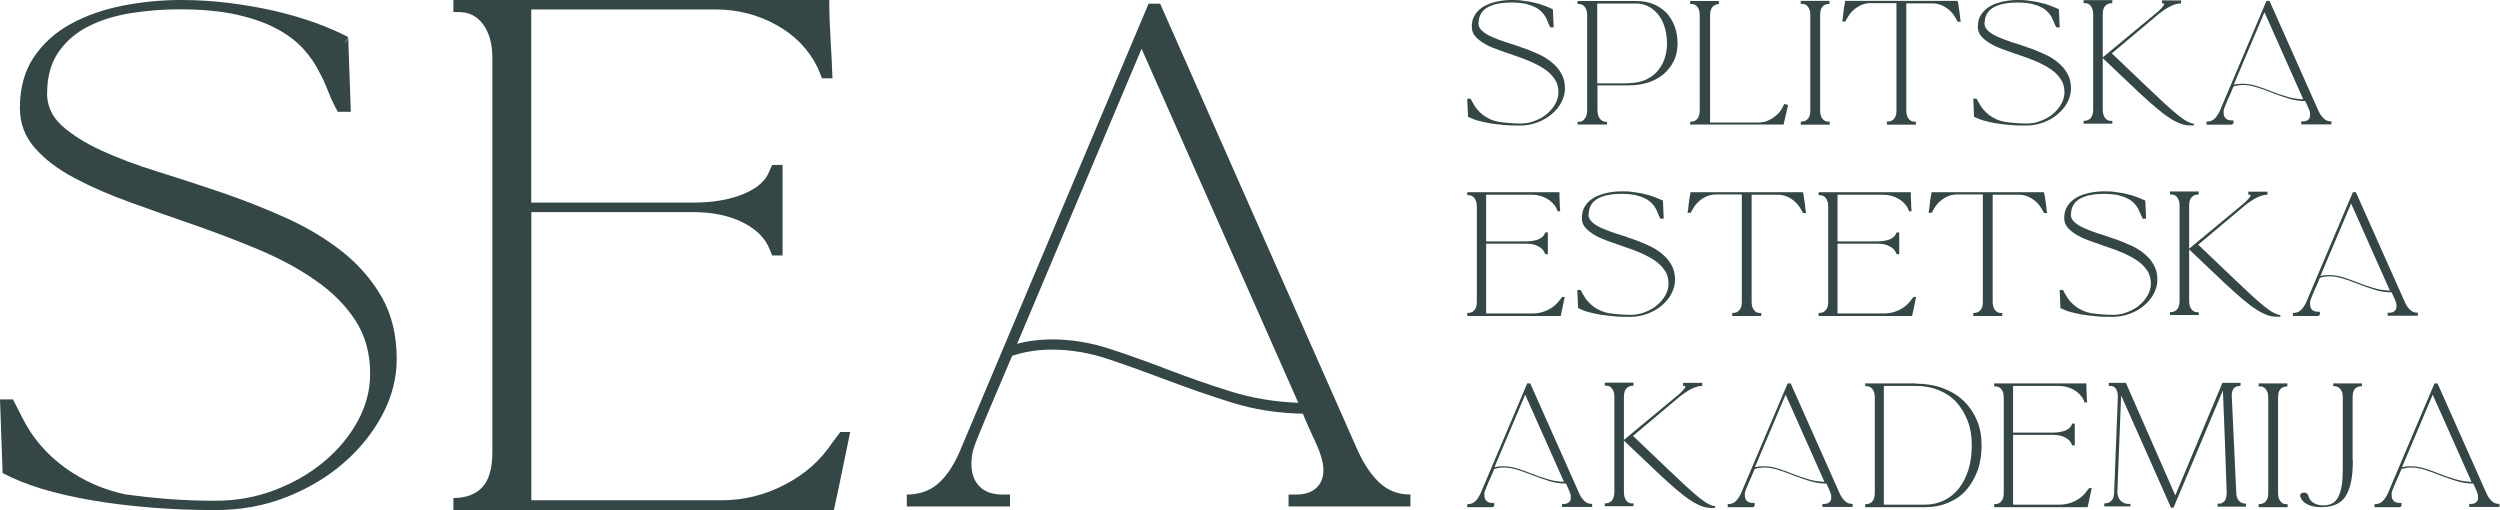 <svg xmlns="http://www.w3.org/2000/svg" width="397" height="81" viewBox="0 0 397 81" fill="none"><path d="M7.469 14.814C7.469 16.817 8.263 18.531 9.832 19.957C11.402 21.382 13.495 22.7 16.111 23.908C18.709 25.099 21.686 26.218 25.005 27.247C28.325 28.275 31.735 29.394 35.234 30.585C38.734 31.776 42.144 33.129 45.464 34.627C48.783 36.124 51.76 37.911 54.358 39.968C56.956 42.025 59.049 44.443 60.637 47.203C62.206 49.964 63 53.248 63 57.037C63 60.033 62.242 62.956 60.745 65.825C59.229 68.694 57.173 71.256 54.575 73.512C51.977 75.767 48.928 77.59 45.428 78.961C41.928 80.332 38.193 81 34.224 81C30.724 81 27.314 80.874 23.995 80.603C20.675 80.332 17.536 79.953 14.595 79.448C11.655 78.943 8.985 78.329 6.585 77.608C4.186 76.868 2.129 76.038 0.415 75.118L0 63.425H2.057L3.59 66.42C5.16 69.542 7.415 72.158 10.32 74.269C13.242 76.363 16.436 77.788 19.936 78.51C22.335 78.835 24.698 79.087 27.026 79.268C29.353 79.43 31.753 79.52 34.224 79.52C37.508 79.52 40.647 78.961 43.624 77.824C46.6 76.688 49.234 75.172 51.49 73.277C53.745 71.382 55.531 69.235 56.83 66.835C58.129 64.436 58.778 61.945 58.778 59.347C58.778 56.081 57.984 53.248 56.415 50.848C54.845 48.448 52.734 46.337 50.083 44.515C47.449 42.674 44.472 41.068 41.134 39.661C37.814 38.272 34.423 36.972 30.959 35.763C27.495 34.572 24.103 33.364 20.784 32.173C17.464 30.982 14.487 29.683 11.835 28.275C9.201 26.886 7.09 25.28 5.521 23.475C3.951 21.671 3.157 19.578 3.157 17.178C3.157 13.984 3.897 11.278 5.358 9.094C6.838 6.893 8.786 5.143 11.222 3.807C13.657 2.472 16.399 1.516 19.448 0.902C22.497 0.307 25.601 0 28.758 0C31.229 0 33.719 0.144 36.209 0.451C38.717 0.758 41.116 1.173 43.461 1.696C45.789 2.237 47.972 2.869 49.992 3.591C52.013 4.331 53.781 5.088 55.296 5.882C54.954 6.424 54.791 6.748 54.791 6.875L55.296 5.973L55.711 17.755H53.655C53.113 16.817 52.608 15.771 52.157 14.616C51.706 13.443 51.219 12.36 50.66 11.368C50.046 10.105 49.199 8.896 48.134 7.723C47.07 6.55 45.68 5.503 43.967 4.583C42.253 3.645 40.124 2.905 37.598 2.328C35.054 1.768 32.041 1.48 28.559 1.48C25.961 1.48 23.381 1.678 20.856 2.075C18.312 2.472 16.057 3.176 14.072 4.168C12.088 5.161 10.5 6.532 9.291 8.264C8.101 9.996 7.487 12.162 7.487 14.76L7.469 14.814Z" fill="#344646"></path><path d="M135 68.655C134.312 72.02 133.733 74.855 133.245 77.159C132.756 79.445 132.485 80.744 132.413 81H72V79.08C73.99 79.08 75.528 78.513 76.596 77.361C77.663 76.208 78.188 74.361 78.188 71.783V9.217C78.188 6.986 77.699 5.212 76.74 3.895C75.781 2.579 74.515 1.92 72.923 1.92H72V0H131.689C131.689 1.957 131.761 4.023 131.888 6.218C132.033 8.413 132.123 10.479 132.196 12.436H130.549L129.825 10.717C128.45 7.882 126.279 5.633 123.33 3.987C120.381 2.341 117.142 1.5 113.632 1.5H84.358V32.17H110.14C113.234 32.17 115.876 31.712 118.083 30.798C120.29 29.884 121.647 28.658 122.208 27.104L122.624 26.189H124.271V40.564H122.624L122.208 39.558C121.521 37.802 120.091 36.394 117.938 35.315C115.767 34.236 113.18 33.688 110.158 33.688H84.376V79.445H114.591C118.101 79.445 121.448 78.623 124.633 76.958C127.835 75.312 130.35 73.063 132.214 70.228L133.444 68.6H135V68.655Z" fill="#344646"></path><path d="M160.387 80.422H144V78.531C145.905 78.531 147.522 77.991 148.815 76.929C150.109 75.866 151.277 74.21 152.301 71.941L182.397 0.578H184.338H184.23L215.566 71.454C216.59 73.705 217.758 75.452 219.105 76.695C220.435 77.919 222.052 78.531 223.975 78.531V80.422H204.623V78.531H205.845C207.211 78.531 208.271 78.189 209.025 77.487C209.78 76.785 210.157 75.848 210.157 74.642C210.157 74.174 210.104 73.705 209.996 73.255C209.888 72.787 209.726 72.247 209.493 71.617C209.259 70.986 208.918 70.212 208.468 69.276C208.019 68.339 207.498 67.151 206.887 65.692C202.934 65.62 199.197 65.044 195.675 63.946C192.154 62.847 188.776 61.677 185.542 60.452C182.307 59.228 179.163 58.093 176.126 57.067C173.09 56.04 170.071 55.518 167.071 55.518C164.825 55.518 162.704 55.842 160.728 56.508C159.219 60.038 158.051 62.811 157.188 64.828C156.344 66.863 155.679 68.411 155.248 69.51C154.799 70.608 154.529 71.418 154.421 71.959C154.314 72.499 154.26 73.057 154.26 73.651C154.26 75.182 154.691 76.371 155.535 77.235C156.398 78.099 157.602 78.531 159.165 78.531H160.387V80.422ZM181.283 7.745L161.519 54.6C163.226 54.132 165.076 53.897 167.053 53.897C170.125 53.897 173.18 54.402 176.216 55.392C179.253 56.382 182.361 57.499 185.542 58.723C188.722 59.948 192.01 61.1 195.424 62.163C198.838 63.225 202.413 63.819 206.169 63.964L181.283 7.745Z" fill="#344646"></path><path d="M234.76 3.628C234.76 4.107 234.96 4.545 235.36 4.904C235.76 5.263 236.28 5.582 236.92 5.861C237.56 6.14 238.28 6.419 239.12 6.698C239.96 6.937 240.76 7.217 241.64 7.536C242.52 7.815 243.36 8.173 244.16 8.532C245 8.891 245.72 9.33 246.36 9.848C246.999 10.366 247.519 10.925 247.919 11.642C248.319 12.32 248.519 13.117 248.519 14.074C248.519 14.792 248.319 15.51 247.959 16.227C247.599 16.945 247.079 17.543 246.44 18.101C245.8 18.659 245.04 19.098 244.2 19.417C243.36 19.736 242.44 19.935 241.44 19.935C240.56 19.935 239.72 19.935 238.92 19.856C238.12 19.776 237.32 19.696 236.6 19.576C235.88 19.457 235.2 19.297 234.64 19.138C234.04 18.978 233.56 18.739 233.12 18.54L233 15.669H233.52L233.92 16.387C234.32 17.144 234.88 17.782 235.56 18.301C236.28 18.819 237.08 19.178 237.92 19.337C238.52 19.417 239.08 19.497 239.68 19.537C240.24 19.576 240.84 19.616 241.44 19.616C242.24 19.616 243 19.497 243.76 19.178C244.48 18.899 245.16 18.54 245.68 18.061C246.24 17.583 246.679 17.065 246.999 16.467C247.319 15.868 247.479 15.27 247.479 14.633C247.479 13.835 247.279 13.117 246.879 12.559C246.48 11.961 245.96 11.443 245.32 11.004C244.68 10.566 243.92 10.167 243.12 9.808C242.28 9.449 241.48 9.13 240.6 8.851C239.76 8.572 238.92 8.253 238.08 7.974C237.28 7.695 236.52 7.376 235.88 7.017C235.24 6.658 234.72 6.26 234.32 5.821C233.92 5.383 233.72 4.864 233.72 4.266C233.72 3.469 233.88 2.831 234.28 2.273C234.64 1.714 235.12 1.316 235.72 0.957C236.32 0.638 237 0.399 237.76 0.239C238.52 0.08 239.28 0 240.04 0C240.64 0 241.24 -4.86435e-06 241.88 0.12C242.48 0.199 243.08 0.279 243.68 0.439C244.24 0.558 244.8 0.718 245.28 0.917C245.76 1.116 246.2 1.276 246.6 1.475C246.52 1.595 246.479 1.675 246.479 1.714L246.6 1.475L246.719 4.346H246.2C246.08 4.107 245.92 3.867 245.84 3.588C245.72 3.309 245.6 3.03 245.48 2.791C245.32 2.472 245.12 2.193 244.84 1.914C244.56 1.635 244.24 1.356 243.8 1.156C243.36 0.917 242.84 0.758 242.24 0.598C241.6 0.478 240.88 0.399 240 0.399C239.36 0.399 238.72 0.439 238.08 0.558C237.44 0.638 236.92 0.837 236.4 1.076C235.92 1.316 235.52 1.635 235.24 2.073C234.96 2.512 234.8 3.03 234.8 3.668L234.76 3.628Z" fill="#344646"></path><path d="M266.399 6.898C266.399 7.894 266.199 8.811 265.839 9.609C265.439 10.406 264.919 11.124 264.239 11.722C263.559 12.32 262.719 12.758 261.799 13.078C260.839 13.396 259.799 13.556 258.639 13.556H253.679V17.543C253.679 18.061 253.799 18.5 254.039 18.819C254.279 19.138 254.599 19.337 254.959 19.337H255.199V19.776H250.52V19.337H250.76C251.16 19.337 251.44 19.178 251.679 18.819C251.919 18.5 252.039 18.061 252.039 17.543V2.392C252.039 1.874 251.919 1.435 251.679 1.116C251.44 0.797 251.12 0.638 250.76 0.638H250.52V0.159H259.839C260.799 0.159 261.719 0.319 262.519 0.638C263.319 0.957 263.999 1.435 264.599 1.993C265.159 2.592 265.599 3.309 265.919 4.146C266.239 4.984 266.399 5.901 266.399 6.898ZM258.639 13.197C259.559 13.197 260.399 13.038 261.119 12.758C261.879 12.44 262.519 12.041 263.039 11.483C263.559 10.925 263.999 10.247 264.279 9.489C264.559 8.732 264.719 7.854 264.719 6.937C264.719 6.02 264.599 5.103 264.359 4.346C264.119 3.548 263.799 2.91 263.359 2.352C262.919 1.794 262.399 1.356 261.799 1.037C261.199 0.718 260.519 0.558 259.799 0.558H253.639V13.237H258.599L258.639 13.197Z" fill="#344646"></path><path d="M273.078 0.638C272.598 0.638 272.238 0.797 271.958 1.076C271.718 1.356 271.558 1.794 271.558 2.432V19.457H279.198C279.198 19.457 279.638 19.457 279.998 19.377C280.358 19.337 280.718 19.178 281.118 18.978C281.518 18.779 281.918 18.46 282.318 18.101C282.718 17.703 283.038 17.184 283.318 16.546H283.558C283.558 16.546 283.678 16.626 283.758 16.626C283.838 16.626 283.878 16.626 283.958 16.666C283.838 17.144 283.718 17.623 283.638 18.021C283.558 18.38 283.478 18.739 283.398 19.058C283.318 19.417 283.278 19.656 283.238 19.776H268.398V19.337C268.878 19.337 269.278 19.178 269.518 18.899C269.758 18.619 269.918 18.141 269.918 17.543V2.392C269.918 1.874 269.798 1.435 269.558 1.116C269.318 0.797 269.038 0.638 268.638 0.638H268.398V0.159H272.958V0.638H273.078Z" fill="#344646"></path><path d="M290.518 19.796H285.958V19.317C286.438 19.317 286.838 19.198 287.078 18.879C287.358 18.6 287.478 18.161 287.478 17.523V2.372C287.478 1.854 287.358 1.415 287.118 1.097C286.878 0.778 286.598 0.618 286.198 0.618H285.958V0.14H290.518V0.618C290.038 0.618 289.638 0.778 289.398 1.057C289.158 1.336 289.038 1.774 289.038 2.412V17.563C289.038 18.081 289.158 18.52 289.398 18.839C289.638 19.158 289.918 19.317 290.318 19.317H290.558V19.796H290.518Z" fill="#344646"></path><path d="M310.918 0.339C310.918 0.339 310.958 0.498 310.998 0.778C311.038 1.097 311.078 1.415 311.158 1.814C311.198 2.173 311.238 2.532 311.278 2.891C311.318 3.21 311.358 3.409 311.358 3.449H310.878L310.478 2.731C310.078 2.053 309.558 1.535 308.918 1.136C308.278 0.738 307.598 0.538 306.918 0.538H302.718V17.563C302.718 18.081 302.838 18.52 303.078 18.839C303.318 19.158 303.598 19.317 303.998 19.317H304.238V19.796H299.638V19.317C300.118 19.317 300.518 19.198 300.758 18.879C301.038 18.6 301.158 18.161 301.158 17.523V0.498H296.998C296.318 0.498 295.638 0.698 294.999 1.097C294.359 1.495 293.839 2.014 293.439 2.691L293.039 3.409H292.559C292.559 3.409 292.559 3.17 292.639 2.811C292.679 2.492 292.719 2.133 292.759 1.774C292.799 1.416 292.839 1.057 292.919 0.738C292.959 0.419 292.999 0.299 292.999 0.299V0.14H310.878V0.299L310.918 0.339Z" fill="#344646"></path><path d="M315.117 3.628C315.117 4.107 315.317 4.545 315.717 4.904C316.117 5.263 316.637 5.582 317.277 5.861C317.917 6.14 318.637 6.419 319.477 6.698C320.317 6.937 321.117 7.217 321.997 7.536C322.877 7.815 323.717 8.173 324.517 8.532C325.357 8.891 326.077 9.33 326.717 9.848C327.357 10.366 327.877 10.925 328.277 11.642C328.677 12.32 328.877 13.117 328.877 14.074C328.877 14.792 328.677 15.51 328.317 16.227C327.957 16.945 327.437 17.543 326.797 18.101C326.157 18.659 325.397 19.098 324.557 19.417C323.717 19.736 322.797 19.935 321.797 19.935C320.917 19.935 320.077 19.935 319.277 19.856C318.477 19.776 317.677 19.696 316.957 19.576C316.237 19.457 315.557 19.297 314.997 19.138C314.397 18.978 313.917 18.739 313.477 18.54L313.357 15.669H313.877L314.277 16.387C314.677 17.144 315.237 17.782 315.917 18.301C316.637 18.819 317.437 19.178 318.277 19.337C318.877 19.417 319.437 19.497 320.037 19.537C320.597 19.576 321.197 19.616 321.797 19.616C322.597 19.616 323.357 19.497 324.117 19.178C324.837 18.899 325.517 18.54 326.037 18.061C326.597 17.583 327.037 17.065 327.357 16.467C327.677 15.868 327.837 15.27 327.837 14.633C327.837 13.835 327.637 13.117 327.237 12.559C326.837 11.961 326.317 11.443 325.677 11.004C325.037 10.566 324.277 10.167 323.477 9.808C322.637 9.449 321.837 9.13 320.957 8.851C320.117 8.572 319.277 8.253 318.437 7.974C317.637 7.695 316.877 7.376 316.237 7.017C315.597 6.658 315.077 6.26 314.677 5.821C314.277 5.383 314.077 4.864 314.077 4.266C314.077 3.469 314.237 2.831 314.637 2.273C314.997 1.714 315.477 1.316 316.077 0.957C316.677 0.638 317.357 0.399 318.117 0.239C318.877 0.08 319.637 0 320.397 0C320.997 0 321.597 -4.86435e-06 322.237 0.12C322.837 0.199 323.437 0.279 324.037 0.439C324.597 0.558 325.157 0.718 325.637 0.917C326.117 1.116 326.557 1.276 326.957 1.475C326.877 1.595 326.837 1.675 326.837 1.714L326.957 1.475L327.077 4.346H326.557C326.437 4.107 326.277 3.867 326.197 3.588C326.077 3.309 325.957 3.03 325.837 2.791C325.677 2.472 325.477 2.193 325.197 1.914C324.917 1.635 324.597 1.356 324.157 1.156C323.717 0.917 323.197 0.758 322.597 0.598C321.957 0.478 321.237 0.399 320.357 0.399C319.717 0.399 319.077 0.439 318.437 0.558C317.797 0.638 317.277 0.837 316.757 1.076C316.277 1.316 315.877 1.635 315.597 2.073C315.317 2.512 315.157 3.03 315.157 3.668L315.117 3.628Z" fill="#344646"></path><path d="M333.917 17.404C333.917 17.962 334.037 18.4 334.277 18.719C334.517 19.038 334.797 19.198 335.197 19.198H335.437V19.636H330.877V19.198C331.357 19.198 331.757 19.038 331.997 18.759C332.237 18.48 332.397 18.002 332.397 17.404V2.253C332.397 1.734 332.277 1.296 332.037 0.977C331.797 0.658 331.517 0.498 331.117 0.498H330.877V0.02H335.437V0.498C334.957 0.498 334.557 0.658 334.317 0.937C334.037 1.216 333.917 1.655 333.917 2.293V17.444V17.404ZM333.917 9.111L342.717 1.814C343.356 1.216 343.676 0.817 343.676 0.618C343.676 0.618 343.676 0.578 343.596 0.538C343.556 0.538 343.476 0.538 343.316 0.538V0.06H346.356V0.538C345.356 0.538 344.156 1.136 342.717 2.293L335.357 8.473L340.877 13.736C341.997 14.812 342.997 15.729 343.796 16.487C344.636 17.244 345.316 17.842 345.916 18.321C346.516 18.799 346.996 19.118 347.396 19.317C347.796 19.517 348.116 19.636 348.396 19.636V19.916H347.756C347.316 19.916 346.796 19.836 346.276 19.636C345.756 19.437 345.156 19.158 344.516 18.719C343.876 18.321 343.157 17.762 342.357 17.085C341.557 16.407 340.677 15.609 339.677 14.692L333.877 9.19L333.917 9.111Z" fill="#344646"></path><path d="M354.436 19.796H350.396V19.317C350.876 19.317 351.276 19.198 351.596 18.919C351.916 18.64 352.196 18.241 352.476 17.683L359.916 0.14H360.396L368.156 17.563C368.396 18.121 368.716 18.56 369.036 18.839C369.356 19.158 369.756 19.278 370.236 19.278V19.756H365.436V19.278H365.756C366.076 19.278 366.356 19.198 366.556 18.998C366.756 18.839 366.836 18.6 366.836 18.281C366.836 18.161 366.836 18.042 366.836 17.922C366.836 17.802 366.756 17.683 366.716 17.523C366.676 17.364 366.556 17.164 366.476 16.925C366.356 16.686 366.236 16.407 366.076 16.048C365.116 16.048 364.156 15.889 363.316 15.61C362.436 15.33 361.596 15.051 360.796 14.732C359.996 14.413 359.236 14.134 358.476 13.895C357.716 13.656 356.996 13.496 356.236 13.496C355.676 13.496 355.156 13.576 354.676 13.736C354.316 14.613 354.036 15.29 353.796 15.769C353.596 16.247 353.436 16.646 353.316 16.925C353.196 17.204 353.156 17.404 353.116 17.523C353.116 17.643 353.116 17.802 353.116 17.922C353.116 18.281 353.236 18.6 353.436 18.799C353.636 18.998 353.956 19.118 354.356 19.118H354.676V19.596L354.436 19.796ZM359.596 1.934L354.716 13.457C355.156 13.337 355.596 13.297 356.076 13.297C356.836 13.297 357.596 13.417 358.356 13.656C359.116 13.895 359.876 14.174 360.676 14.493C361.476 14.812 362.276 15.091 363.116 15.33C363.956 15.609 364.836 15.729 365.756 15.769L359.596 1.934Z" fill="#344646"></path><path d="M248.479 47.188C248.319 47.985 248.159 48.703 248.039 49.261C247.919 49.819 247.839 50.138 247.839 50.178H233V49.7C233.48 49.7 233.88 49.58 234.12 49.261C234.4 48.982 234.52 48.543 234.52 47.905V32.755C234.52 32.236 234.4 31.798 234.16 31.479C233.92 31.16 233.6 31 233.24 31H233V30.522H247.639C247.639 31 247.639 31.518 247.679 32.037C247.679 32.555 247.719 33.074 247.759 33.552H247.359L247.199 33.153C246.879 32.475 246.32 31.917 245.6 31.518C244.88 31.12 244.08 30.92 243.2 30.92H236V38.336H242.32C243.08 38.336 243.72 38.217 244.28 38.017C244.8 37.778 245.16 37.499 245.28 37.14L245.4 36.901H245.8V40.37H245.4L245.28 40.131C245.12 39.692 244.76 39.373 244.24 39.094C243.72 38.815 243.08 38.695 242.32 38.695H236V49.779H243.4C244.28 49.779 245.08 49.58 245.88 49.181C246.679 48.782 247.279 48.224 247.759 47.547L248.079 47.148H248.479V47.188Z" fill="#344646"></path><path d="M252.239 34.01C252.239 34.489 252.439 34.927 252.839 35.286C253.239 35.645 253.759 35.964 254.399 36.243C255.039 36.522 255.759 36.801 256.599 37.08C257.439 37.32 258.239 37.599 259.119 37.918C259.999 38.197 260.839 38.556 261.639 38.914C262.479 39.273 263.199 39.712 263.839 40.23C264.479 40.748 264.999 41.307 265.399 42.024C265.799 42.702 265.999 43.499 265.999 44.456C265.999 45.174 265.799 45.892 265.439 46.609C265.079 47.327 264.559 47.925 263.919 48.483C263.279 49.041 262.519 49.48 261.679 49.799C260.839 50.118 259.919 50.317 258.919 50.317C258.039 50.317 257.199 50.317 256.399 50.238C255.599 50.158 254.799 50.078 254.079 49.959C253.359 49.839 252.679 49.679 252.119 49.52C251.519 49.361 251.039 49.121 250.599 48.922L250.479 46.051H250.999L251.399 46.769C251.799 47.526 252.359 48.164 253.039 48.683C253.759 49.201 254.559 49.56 255.399 49.719C255.999 49.799 256.559 49.879 257.159 49.919C257.719 49.959 258.319 49.998 258.919 49.998C259.719 49.998 260.479 49.879 261.239 49.56C261.959 49.281 262.639 48.922 263.159 48.444C263.719 47.965 264.159 47.447 264.479 46.849C264.799 46.251 264.959 45.653 264.959 45.015C264.959 44.217 264.759 43.499 264.359 42.941C263.959 42.343 263.439 41.825 262.799 41.386C262.159 40.948 261.399 40.549 260.599 40.19C259.759 39.831 258.959 39.513 258.079 39.233C257.239 38.954 256.399 38.635 255.559 38.356C254.759 38.077 253.999 37.758 253.359 37.399C252.719 37.041 252.199 36.642 251.799 36.203C251.399 35.765 251.199 35.246 251.199 34.648C251.199 33.851 251.359 33.213 251.759 32.655C252.119 32.096 252.599 31.698 253.199 31.339C253.799 31.02 254.479 30.781 255.239 30.621C255.999 30.462 256.759 30.382 257.519 30.382C258.119 30.382 258.719 30.382 259.359 30.502C259.959 30.581 260.559 30.661 261.159 30.821C261.719 30.94 262.279 31.1 262.759 31.299C263.239 31.498 263.679 31.658 264.079 31.857C263.999 31.977 263.959 32.057 263.959 32.096L264.079 31.857L264.199 34.728H263.679C263.559 34.489 263.399 34.249 263.319 33.97C263.199 33.691 263.079 33.412 262.959 33.173C262.799 32.854 262.599 32.575 262.319 32.296C262.039 32.017 261.719 31.738 261.279 31.538C260.839 31.299 260.319 31.14 259.719 30.98C259.079 30.86 258.359 30.781 257.479 30.781C256.839 30.781 256.199 30.821 255.559 30.94C254.919 31.02 254.399 31.219 253.879 31.459C253.399 31.698 252.999 32.017 252.719 32.455C252.439 32.894 252.279 33.412 252.279 34.05L252.239 34.01Z" fill="#344646"></path><path d="M286.358 30.721C286.358 30.721 286.398 30.881 286.438 31.16C286.478 31.479 286.518 31.798 286.598 32.196C286.638 32.555 286.678 32.914 286.718 33.273C286.758 33.592 286.798 33.791 286.798 33.831H286.318L285.918 33.113C285.518 32.435 284.998 31.917 284.358 31.518C283.718 31.12 283.038 30.92 282.359 30.92H278.159V47.945C278.159 48.464 278.279 48.902 278.519 49.221C278.759 49.54 279.039 49.7 279.439 49.7H279.679V50.178H275.079V49.7C275.559 49.7 275.959 49.58 276.199 49.261C276.479 48.982 276.599 48.543 276.599 47.905V30.881H272.439C271.759 30.881 271.079 31.08 270.439 31.479C269.799 31.877 269.279 32.396 268.879 33.073L268.479 33.791H267.999C267.999 33.791 267.999 33.552 268.079 33.193C268.119 32.874 268.159 32.515 268.199 32.156C268.239 31.798 268.279 31.439 268.359 31.12C268.399 30.801 268.439 30.681 268.439 30.681V30.522H286.318V30.681L286.358 30.721Z" fill="#344646"></path><path d="M304.277 47.188C304.117 47.985 303.957 48.703 303.837 49.261C303.717 49.819 303.637 50.138 303.637 50.178H288.798V49.7C289.278 49.7 289.678 49.58 289.918 49.261C290.198 48.982 290.318 48.543 290.318 47.905V32.755C290.318 32.236 290.198 31.798 289.958 31.479C289.718 31.16 289.398 31 289.038 31H288.798V30.522H303.437C303.437 31 303.437 31.518 303.477 32.037C303.477 32.555 303.517 33.074 303.557 33.552H303.157L302.997 33.153C302.677 32.475 302.117 31.917 301.397 31.518C300.677 31.12 299.877 30.92 298.997 30.92H291.798V38.336H298.118C298.877 38.336 299.517 38.217 300.077 38.017C300.597 37.778 300.957 37.499 301.077 37.14L301.197 36.901H301.597V40.37H301.197L301.077 40.131C300.917 39.692 300.557 39.373 300.037 39.094C299.517 38.815 298.877 38.695 298.118 38.695H291.798V49.779H299.197C300.077 49.779 300.877 49.58 301.677 49.181C302.477 48.782 303.077 48.224 303.557 47.547L303.877 47.148H304.277V47.188Z" fill="#344646"></path><path d="M324.637 30.721C324.637 30.721 324.677 30.881 324.717 31.16C324.757 31.479 324.797 31.798 324.877 32.196C324.917 32.555 324.957 32.914 324.997 33.273C325.037 33.592 325.077 33.791 325.077 33.831H324.597L324.197 33.113C323.797 32.435 323.277 31.917 322.637 31.518C321.997 31.12 321.317 30.92 320.637 30.92H316.437V47.945C316.437 48.464 316.557 48.902 316.797 49.221C317.037 49.54 317.317 49.7 317.717 49.7H317.957V50.178H313.357V49.7C313.837 49.7 314.237 49.58 314.477 49.261C314.757 48.982 314.877 48.543 314.877 47.905V30.881H310.717C310.037 30.881 309.357 31.08 308.717 31.479C308.077 31.877 307.557 32.396 307.157 33.073L306.757 33.791H306.277C306.277 33.791 306.277 33.552 306.357 33.193C306.397 32.874 306.437 32.515 306.477 32.156C306.517 31.798 306.557 31.439 306.637 31.12C306.677 30.801 306.717 30.681 306.717 30.681V30.522H324.597V30.681L324.637 30.721Z" fill="#344646"></path><path d="M328.837 34.01C328.837 34.489 329.037 34.927 329.437 35.286C329.837 35.645 330.357 35.964 330.997 36.243C331.637 36.522 332.357 36.801 333.197 37.08C334.037 37.32 334.837 37.599 335.717 37.918C336.597 38.197 337.437 38.556 338.237 38.914C339.077 39.273 339.797 39.712 340.437 40.23C341.077 40.748 341.597 41.307 341.997 42.024C342.397 42.702 342.597 43.499 342.597 44.456C342.597 45.174 342.397 45.892 342.037 46.609C341.677 47.327 341.157 47.925 340.517 48.483C339.877 49.041 339.117 49.48 338.277 49.799C337.437 50.118 336.517 50.317 335.517 50.317C334.637 50.317 333.797 50.317 332.997 50.238C332.197 50.158 331.397 50.078 330.677 49.959C329.957 49.839 329.277 49.679 328.717 49.52C328.117 49.361 327.637 49.121 327.197 48.922L327.077 46.051H327.597L327.997 46.769C328.397 47.526 328.957 48.164 329.637 48.683C330.357 49.201 331.157 49.56 331.997 49.719C332.597 49.799 333.157 49.879 333.757 49.919C334.317 49.959 334.917 49.998 335.517 49.998C336.317 49.998 337.077 49.879 337.837 49.56C338.557 49.281 339.237 48.922 339.757 48.444C340.317 47.965 340.757 47.447 341.077 46.849C341.397 46.251 341.557 45.653 341.557 45.015C341.557 44.217 341.357 43.499 340.957 42.941C340.557 42.343 340.037 41.825 339.397 41.386C338.757 40.948 337.997 40.549 337.197 40.19C336.357 39.831 335.557 39.513 334.677 39.233C333.837 38.954 332.997 38.635 332.157 38.356C331.357 38.077 330.597 37.758 329.957 37.399C329.317 37.041 328.797 36.642 328.397 36.203C327.997 35.765 327.797 35.246 327.797 34.648C327.797 33.851 327.957 33.213 328.357 32.655C328.717 32.096 329.197 31.698 329.797 31.339C330.397 31.02 331.077 30.781 331.837 30.621C332.597 30.462 333.357 30.382 334.117 30.382C334.717 30.382 335.317 30.382 335.957 30.502C336.557 30.581 337.157 30.661 337.757 30.821C338.317 30.94 338.877 31.1 339.357 31.299C339.837 31.498 340.277 31.658 340.677 31.857C340.597 31.977 340.557 32.057 340.557 32.096L340.677 31.857L340.797 34.728H340.277C340.157 34.489 339.997 34.249 339.917 33.97C339.797 33.691 339.677 33.412 339.557 33.173C339.397 32.854 339.197 32.575 338.917 32.296C338.637 32.017 338.317 31.738 337.877 31.538C337.437 31.299 336.917 31.14 336.317 30.98C335.677 30.86 334.957 30.781 334.077 30.781C333.437 30.781 332.797 30.821 332.157 30.94C331.517 31.02 330.997 31.219 330.477 31.459C329.997 31.698 329.597 32.017 329.317 32.455C329.037 32.894 328.877 33.412 328.877 34.05L328.837 34.01Z" fill="#344646"></path><path d="M347.637 47.786C347.637 48.344 347.757 48.782 347.997 49.101C348.237 49.42 348.517 49.58 348.917 49.58H349.157V50.019H344.597V49.58C345.077 49.58 345.477 49.42 345.717 49.141C345.957 48.862 346.117 48.384 346.117 47.786V32.635C346.117 32.117 345.997 31.678 345.757 31.359C345.517 31.04 345.237 30.881 344.837 30.881H344.597V30.402H349.157V30.881C348.677 30.881 348.277 31.04 348.037 31.319C347.757 31.598 347.637 32.037 347.637 32.675V47.826V47.786ZM347.637 39.493L356.436 32.196C357.076 31.598 357.396 31.2 357.396 31C357.396 31 357.396 30.96 357.316 30.92C357.276 30.92 357.196 30.92 357.036 30.92V30.442H360.076V30.92C359.076 30.92 357.876 31.518 356.436 32.675L349.077 38.855L354.596 44.118C355.716 45.194 356.716 46.111 357.516 46.869C358.356 47.626 359.036 48.224 359.636 48.703C360.236 49.181 360.716 49.5 361.116 49.7C361.516 49.899 361.836 50.019 362.116 50.019V50.297H361.476C361.036 50.297 360.516 50.218 359.996 50.019C359.476 49.819 358.876 49.54 358.236 49.101C357.596 48.703 356.876 48.145 356.076 47.467C355.276 46.789 354.396 45.992 353.396 45.075L347.597 39.572L347.637 39.493Z" fill="#344646"></path><path d="M368.155 50.178H364.115V49.7C364.595 49.7 364.995 49.58 365.315 49.301C365.635 49.022 365.915 48.623 366.195 48.065L373.635 30.522H374.115L381.875 47.945C382.115 48.503 382.435 48.942 382.755 49.221C383.075 49.54 383.475 49.66 383.954 49.66V50.138H379.155V49.66H379.475C379.795 49.66 380.075 49.58 380.275 49.38C380.475 49.221 380.555 48.982 380.555 48.663C380.555 48.543 380.555 48.424 380.555 48.304C380.555 48.184 380.475 48.065 380.435 47.905C380.395 47.746 380.275 47.547 380.195 47.307C380.075 47.068 379.955 46.789 379.795 46.43C378.835 46.43 377.875 46.271 377.035 45.992C376.155 45.712 375.315 45.433 374.515 45.114C373.715 44.795 372.955 44.516 372.195 44.277C371.435 44.038 370.715 43.878 369.955 43.878C369.395 43.878 368.875 43.958 368.395 44.118C368.035 44.995 367.755 45.673 367.515 46.151C367.315 46.63 367.155 47.028 367.035 47.307C366.915 47.586 366.875 47.786 366.835 47.905C366.835 48.025 366.835 48.184 366.835 48.304C366.835 48.663 366.955 48.982 367.155 49.181C367.355 49.381 367.675 49.5 368.075 49.5H368.395V49.979L368.155 50.178ZM373.355 32.316L368.475 43.839C368.915 43.719 369.355 43.679 369.835 43.679C370.595 43.679 371.355 43.799 372.115 44.038C372.875 44.277 373.635 44.556 374.435 44.875C375.235 45.194 376.035 45.473 376.875 45.712C377.715 45.992 378.595 46.111 379.515 46.151L373.355 32.316Z" fill="#344646"></path><path d="M237.04 80.54H233V80.061C233.48 80.061 233.88 79.942 234.2 79.663C234.52 79.384 234.8 78.985 235.08 78.427L242.52 60.884H243L250.759 78.307C250.999 78.865 251.319 79.304 251.639 79.583C251.959 79.902 252.359 80.022 252.839 80.022V80.5H248.039V80.022H248.359C248.679 80.022 248.959 79.942 249.159 79.743C249.359 79.583 249.439 79.344 249.439 79.025C249.439 78.905 249.439 78.786 249.439 78.666C249.439 78.546 249.359 78.427 249.319 78.267C249.279 78.108 249.159 77.909 249.079 77.669C248.959 77.43 248.839 77.151 248.679 76.792C247.719 76.792 246.759 76.633 245.92 76.354C245.04 76.075 244.2 75.795 243.4 75.477C242.6 75.157 241.84 74.878 241.08 74.639C240.32 74.4 239.6 74.24 238.84 74.24C238.28 74.24 237.76 74.32 237.28 74.48C236.92 75.357 236.64 76.035 236.4 76.513C236.2 76.992 236.04 77.39 235.92 77.669C235.8 77.948 235.76 78.148 235.72 78.267C235.72 78.387 235.72 78.546 235.72 78.666C235.72 79.025 235.84 79.344 236.04 79.543C236.24 79.743 236.56 79.862 236.96 79.862H237.28V80.341L237.04 80.54ZM242.2 62.678L237.32 74.201C237.76 74.081 238.2 74.041 238.68 74.041C239.44 74.041 240.2 74.161 240.96 74.4C241.72 74.639 242.48 74.918 243.28 75.237C244.08 75.556 244.88 75.835 245.72 76.075C246.56 76.354 247.439 76.473 248.359 76.513L242.2 62.678Z" fill="#344646"></path><path d="M257.879 78.148C257.879 78.706 257.999 79.144 258.239 79.463C258.479 79.782 258.759 79.942 259.159 79.942H259.399V80.38H254.839V79.942C255.319 79.942 255.719 79.782 255.959 79.503C256.199 79.224 256.359 78.746 256.359 78.148V62.997C256.359 62.479 256.239 62.04 255.999 61.721C255.759 61.402 255.479 61.243 255.079 61.243H254.839V60.764H259.399V61.243C258.919 61.243 258.519 61.402 258.279 61.681C257.999 61.96 257.879 62.399 257.879 63.037V78.188V78.148ZM257.879 69.855L266.678 62.558C267.318 61.96 267.638 61.562 267.638 61.362C267.638 61.362 267.638 61.322 267.558 61.282C267.518 61.282 267.438 61.282 267.278 61.282V60.804H270.318V61.282C269.318 61.282 268.118 61.88 266.678 63.037L259.319 69.217L264.838 74.48C265.958 75.556 266.958 76.473 267.758 77.231C268.598 77.988 269.278 78.586 269.878 79.065C270.478 79.543 270.958 79.862 271.358 80.062C271.758 80.261 272.078 80.38 272.358 80.38V80.66H271.718C271.278 80.66 270.758 80.58 270.238 80.38C269.718 80.181 269.118 79.902 268.478 79.463C267.838 79.065 267.118 78.507 266.318 77.829C265.518 77.151 264.639 76.354 263.639 75.437L257.839 69.934L257.879 69.855Z" fill="#344646"></path><path d="M278.398 80.54H274.358V80.061C274.838 80.061 275.238 79.942 275.558 79.663C275.878 79.384 276.158 78.985 276.438 78.427L283.878 60.884H284.358L292.118 78.307C292.358 78.865 292.678 79.304 292.998 79.583C293.318 79.902 293.718 80.022 294.198 80.022V80.5H289.398V80.022H289.718C290.038 80.022 290.318 79.942 290.518 79.743C290.718 79.583 290.798 79.344 290.798 79.025C290.798 78.905 290.798 78.786 290.798 78.666C290.798 78.546 290.718 78.427 290.678 78.267C290.638 78.108 290.518 77.909 290.438 77.669C290.318 77.43 290.198 77.151 290.038 76.792C289.078 76.792 288.118 76.633 287.278 76.354C286.398 76.075 285.558 75.795 284.758 75.477C283.958 75.157 283.198 74.878 282.438 74.639C281.678 74.4 280.958 74.24 280.198 74.24C279.638 74.24 279.118 74.32 278.638 74.48C278.278 75.357 277.998 76.035 277.758 76.513C277.558 76.992 277.398 77.39 277.278 77.669C277.158 77.948 277.118 78.148 277.078 78.267C277.078 78.387 277.078 78.546 277.078 78.666C277.078 79.025 277.198 79.344 277.398 79.543C277.598 79.743 277.918 79.862 278.318 79.862H278.638V80.341L278.398 80.54ZM283.558 62.678L278.678 74.201C279.118 74.081 279.558 74.041 280.038 74.041C280.798 74.041 281.558 74.161 282.318 74.4C283.078 74.639 283.838 74.918 284.638 75.237C285.438 75.556 286.238 75.835 287.078 76.075C287.918 76.354 288.798 76.473 289.718 76.513L283.558 62.678Z" fill="#344646"></path><path d="M304.238 60.924C305.798 60.924 307.238 61.163 308.518 61.641C309.798 62.12 310.878 62.758 311.798 63.635C312.718 64.512 313.398 65.509 313.918 66.705C314.438 67.901 314.678 69.257 314.678 70.692C314.678 72.127 314.478 73.523 314.038 74.719C313.598 75.915 312.998 76.952 312.238 77.829C311.478 78.706 310.518 79.344 309.398 79.822C308.278 80.301 307.078 80.54 305.758 80.54H296.198V80.061C296.678 80.061 297.078 79.942 297.318 79.623C297.598 79.344 297.718 78.905 297.718 78.267V63.117C297.718 62.558 297.598 62.12 297.358 61.801C297.118 61.482 296.798 61.322 296.438 61.322H296.198V60.884H304.318L304.238 60.924ZM305.678 80.141C306.798 80.141 307.798 79.902 308.718 79.463C309.638 79.025 310.398 78.387 311.078 77.55C311.718 76.713 312.238 75.716 312.598 74.559C312.958 73.403 313.118 72.087 313.118 70.692C313.118 69.296 312.918 68.021 312.478 66.864C312.038 65.708 311.438 64.711 310.678 63.874C309.918 63.037 308.958 62.399 307.878 61.96C306.798 61.522 305.598 61.282 304.238 61.282H299.158V80.141H305.678Z" fill="#344646"></path><path d="M332.156 77.55C331.996 78.347 331.836 79.065 331.716 79.623C331.596 80.181 331.516 80.5 331.516 80.54H316.677V80.061C317.157 80.061 317.557 79.942 317.797 79.623C318.077 79.344 318.197 78.905 318.197 78.267V63.117C318.197 62.598 318.077 62.16 317.837 61.841C317.597 61.522 317.277 61.362 316.917 61.362H316.677V60.884H331.316C331.316 61.362 331.316 61.88 331.356 62.399C331.356 62.917 331.396 63.435 331.436 63.914H331.036L330.876 63.515C330.556 62.837 329.996 62.279 329.276 61.881C328.556 61.482 327.756 61.282 326.876 61.282H319.677V68.698H325.996C326.756 68.698 327.396 68.579 327.956 68.379C328.476 68.14 328.836 67.861 328.956 67.502L329.076 67.263H329.476V70.732H329.076L328.956 70.493C328.796 70.054 328.436 69.735 327.916 69.456C327.396 69.177 326.756 69.057 325.996 69.057H319.677V80.141H327.076C327.956 80.141 328.756 79.942 329.556 79.543C330.356 79.145 330.956 78.586 331.436 77.909L331.756 77.51H332.156V77.55Z" fill="#344646"></path><path d="M338.316 79.942V80.42H334.156V79.942C334.596 79.942 334.956 79.822 335.236 79.583C335.516 79.344 335.676 78.945 335.716 78.387L336.316 63.037C336.316 63.037 336.316 62.997 336.316 62.957C336.316 62.439 336.196 62.04 335.996 61.721C335.796 61.442 335.516 61.282 335.116 61.282H334.876V60.804H337.596L345.436 78.666L352.916 60.804H355.795V61.282C355.355 61.282 355.035 61.402 354.796 61.601C354.556 61.801 354.435 62.199 354.395 62.718L355.115 78.188C355.115 78.786 355.275 79.264 355.555 79.543C355.835 79.822 356.195 79.982 356.675 79.982V80.46H352.156V79.982H352.396C352.756 79.982 353.036 79.822 353.276 79.543C353.476 79.264 353.596 78.825 353.596 78.307V78.227C353.516 75.516 353.396 72.805 353.316 70.134C353.196 67.462 353.116 64.751 352.996 62L345.156 80.62H344.756C343.436 77.629 342.116 74.639 340.796 71.689C339.476 68.738 338.156 65.788 336.836 62.797L336.236 78.148C336.236 78.706 336.436 79.184 336.756 79.503C337.076 79.822 337.476 80.022 337.996 80.022H338.356L338.316 79.942Z" fill="#344646"></path><path d="M363.236 80.54H358.676V80.061C359.156 80.061 359.556 79.942 359.796 79.623C360.076 79.344 360.196 78.905 360.196 78.267V63.117C360.196 62.598 360.076 62.16 359.836 61.841C359.596 61.522 359.316 61.362 358.916 61.362H358.676V60.884H363.236V61.362C362.756 61.362 362.356 61.522 362.116 61.801C361.876 62.08 361.756 62.519 361.756 63.156V78.307C361.756 78.826 361.876 79.264 362.116 79.583C362.356 79.902 362.636 80.061 363.036 80.061H363.276V80.54H363.236Z" fill="#344646"></path><path d="M373.635 73.004C373.635 74.36 373.555 75.516 373.355 76.473C373.155 77.43 372.875 78.188 372.475 78.826C372.075 79.424 371.555 79.862 370.875 80.141C370.235 80.42 369.435 80.54 368.515 80.54C367.675 80.54 366.955 80.38 366.355 80.061C365.755 79.743 365.435 79.344 365.275 78.826C365.275 78.826 365.275 78.746 365.275 78.666C365.275 78.387 365.475 78.228 365.915 78.228C366.275 78.228 366.515 78.427 366.595 78.826C366.715 79.264 366.955 79.583 367.395 79.862C367.835 80.101 368.315 80.261 368.915 80.261C369.515 80.261 369.955 80.141 370.355 79.942C370.755 79.743 371.075 79.384 371.315 78.905C371.555 78.427 371.755 77.829 371.875 77.071C371.995 76.314 372.035 75.397 372.035 74.36V63.117C372.035 62.718 371.995 62.399 371.875 62.16C371.755 61.92 371.635 61.721 371.475 61.602C371.315 61.482 371.155 61.402 370.995 61.362C370.835 61.322 370.715 61.322 370.635 61.322H370.515V60.884H375.075V61.322C374.595 61.322 374.195 61.482 373.955 61.761C373.715 62.04 373.595 62.479 373.595 63.117V73.084L373.635 73.004Z" fill="#344646"></path><path d="M381.115 80.54H377.075V80.061C377.555 80.061 377.955 79.942 378.275 79.663C378.595 79.384 378.875 78.985 379.155 78.427L386.595 60.884H387.075L394.835 78.307C395.075 78.865 395.395 79.304 395.715 79.583C396.035 79.902 396.435 80.022 396.914 80.022V80.5H392.115V80.022H392.435C392.755 80.022 393.035 79.942 393.235 79.743C393.435 79.583 393.515 79.344 393.515 79.025C393.515 78.905 393.515 78.786 393.515 78.666C393.515 78.546 393.435 78.427 393.395 78.267C393.355 78.108 393.235 77.909 393.155 77.669C393.035 77.43 392.915 77.151 392.755 76.792C391.795 76.792 390.835 76.633 389.995 76.354C389.115 76.075 388.275 75.795 387.475 75.477C386.675 75.157 385.915 74.878 385.155 74.639C384.395 74.4 383.675 74.24 382.915 74.24C382.355 74.24 381.835 74.32 381.355 74.48C380.995 75.357 380.715 76.035 380.475 76.513C380.275 76.992 380.115 77.39 379.995 77.669C379.875 77.948 379.835 78.148 379.795 78.267C379.795 78.387 379.795 78.546 379.795 78.666C379.795 79.025 379.915 79.344 380.115 79.543C380.315 79.743 380.635 79.862 381.035 79.862H381.355V80.341L381.115 80.54ZM386.315 62.678L381.435 74.201C381.875 74.081 382.315 74.041 382.795 74.041C383.555 74.041 384.315 74.161 385.075 74.4C385.835 74.639 386.595 74.918 387.395 75.237C388.195 75.556 388.995 75.835 389.835 76.075C390.675 76.354 391.555 76.473 392.475 76.513L386.315 62.678Z" fill="#344646"></path></svg>
